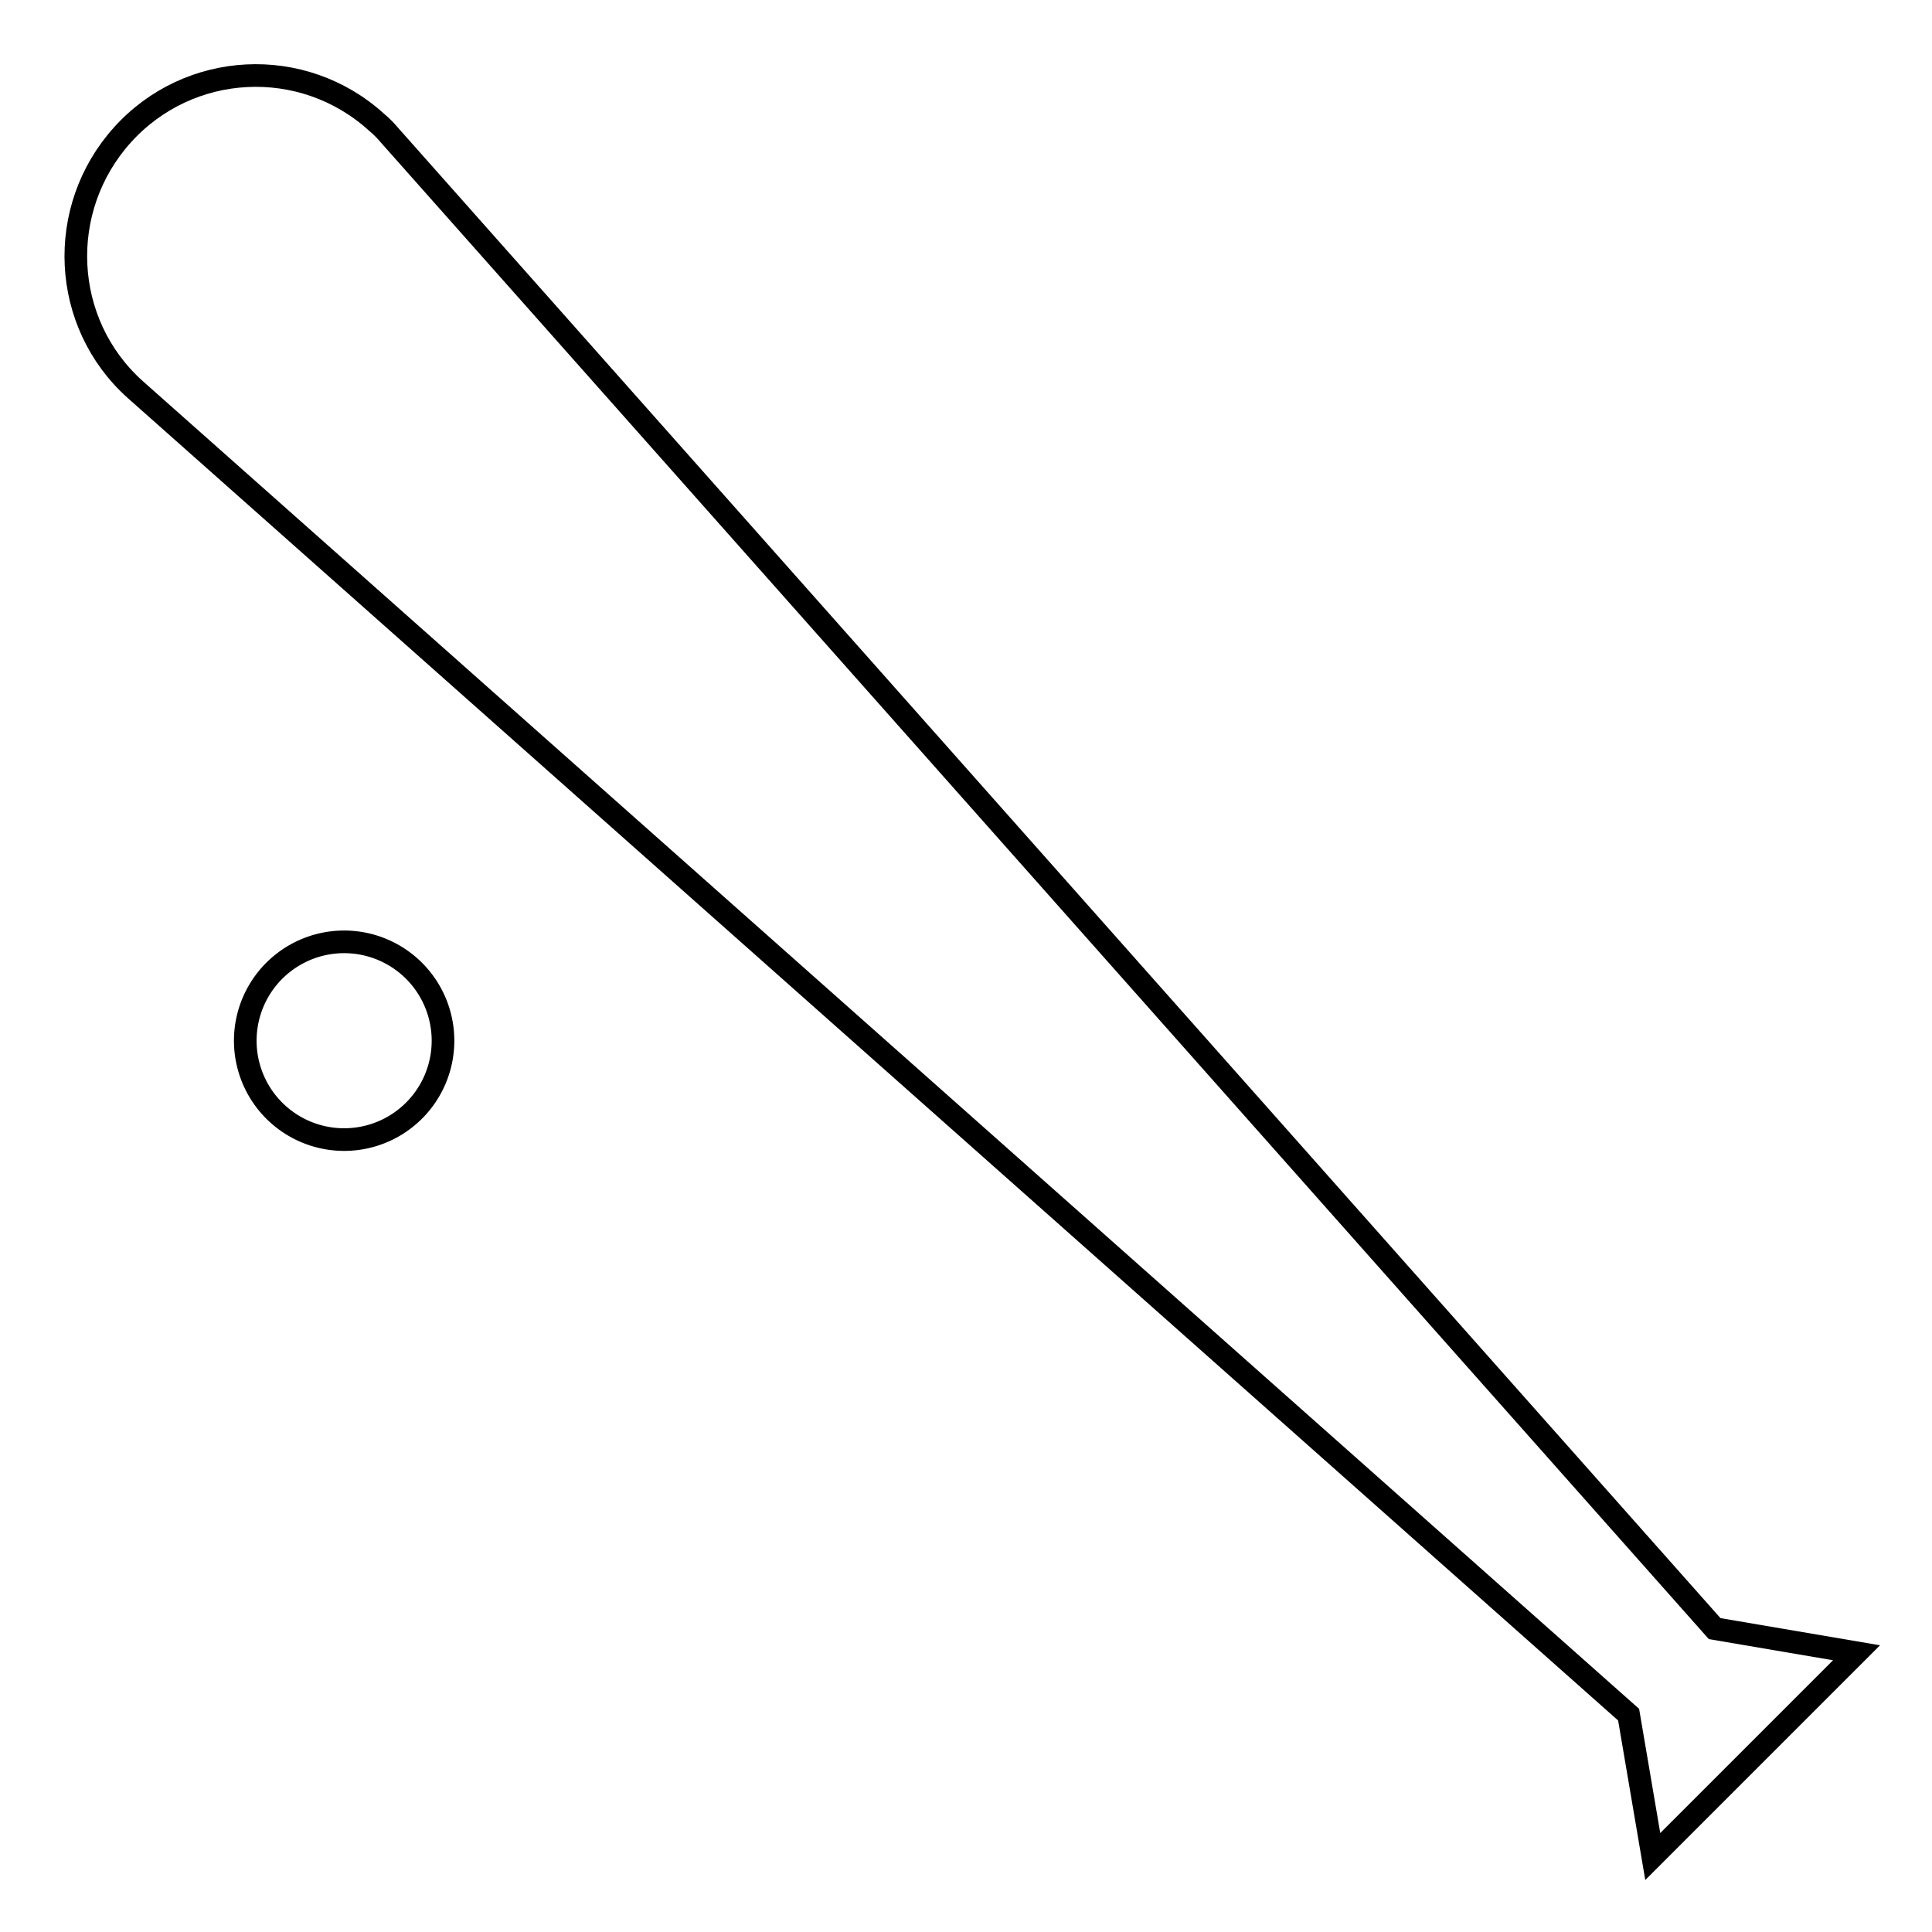 <?xml version="1.0" encoding="utf-8"?>
<!-- Svg Vector Icons : http://www.onlinewebfonts.com/icon -->
<!DOCTYPE svg PUBLIC "-//W3C//DTD SVG 1.1//EN" "http://www.w3.org/Graphics/SVG/1.1/DTD/svg11.dtd">
<svg version="1.1" xmlns="http://www.w3.org/2000/svg" xmlns:xlink="http://www.w3.org/1999/xlink" x="0px" y="0px" viewBox="0 0 256 256" enable-background="new 0 0 256 256" xml:space="preserve">
<g><g><g><g><path stroke-width="3" fill-opacity="0" stroke="#000000"  d="M227.2,215.8L51.6,17.9c-0.5-0.6-1.1-1.2-1.7-1.7C40.1,7.3,25,8.1,16.2,17.9c-8.8,9.8-8.1,24.9,1.7,33.7l197.9,175.6L219,246l27-27L227.2,215.8z"/><path stroke-width="3" fill-opacity="0" stroke="#000000"  d="M32.5 137.9a13.1 13.1 0 1 0 26.2 0a13.1 13.1 0 1 0 -26.2 0z"/></g></g><g></g><g></g><g></g><g></g><g></g><g></g><g></g><g></g><g></g><g></g><g></g><g></g><g></g><g></g><g></g></g></g>
</svg>